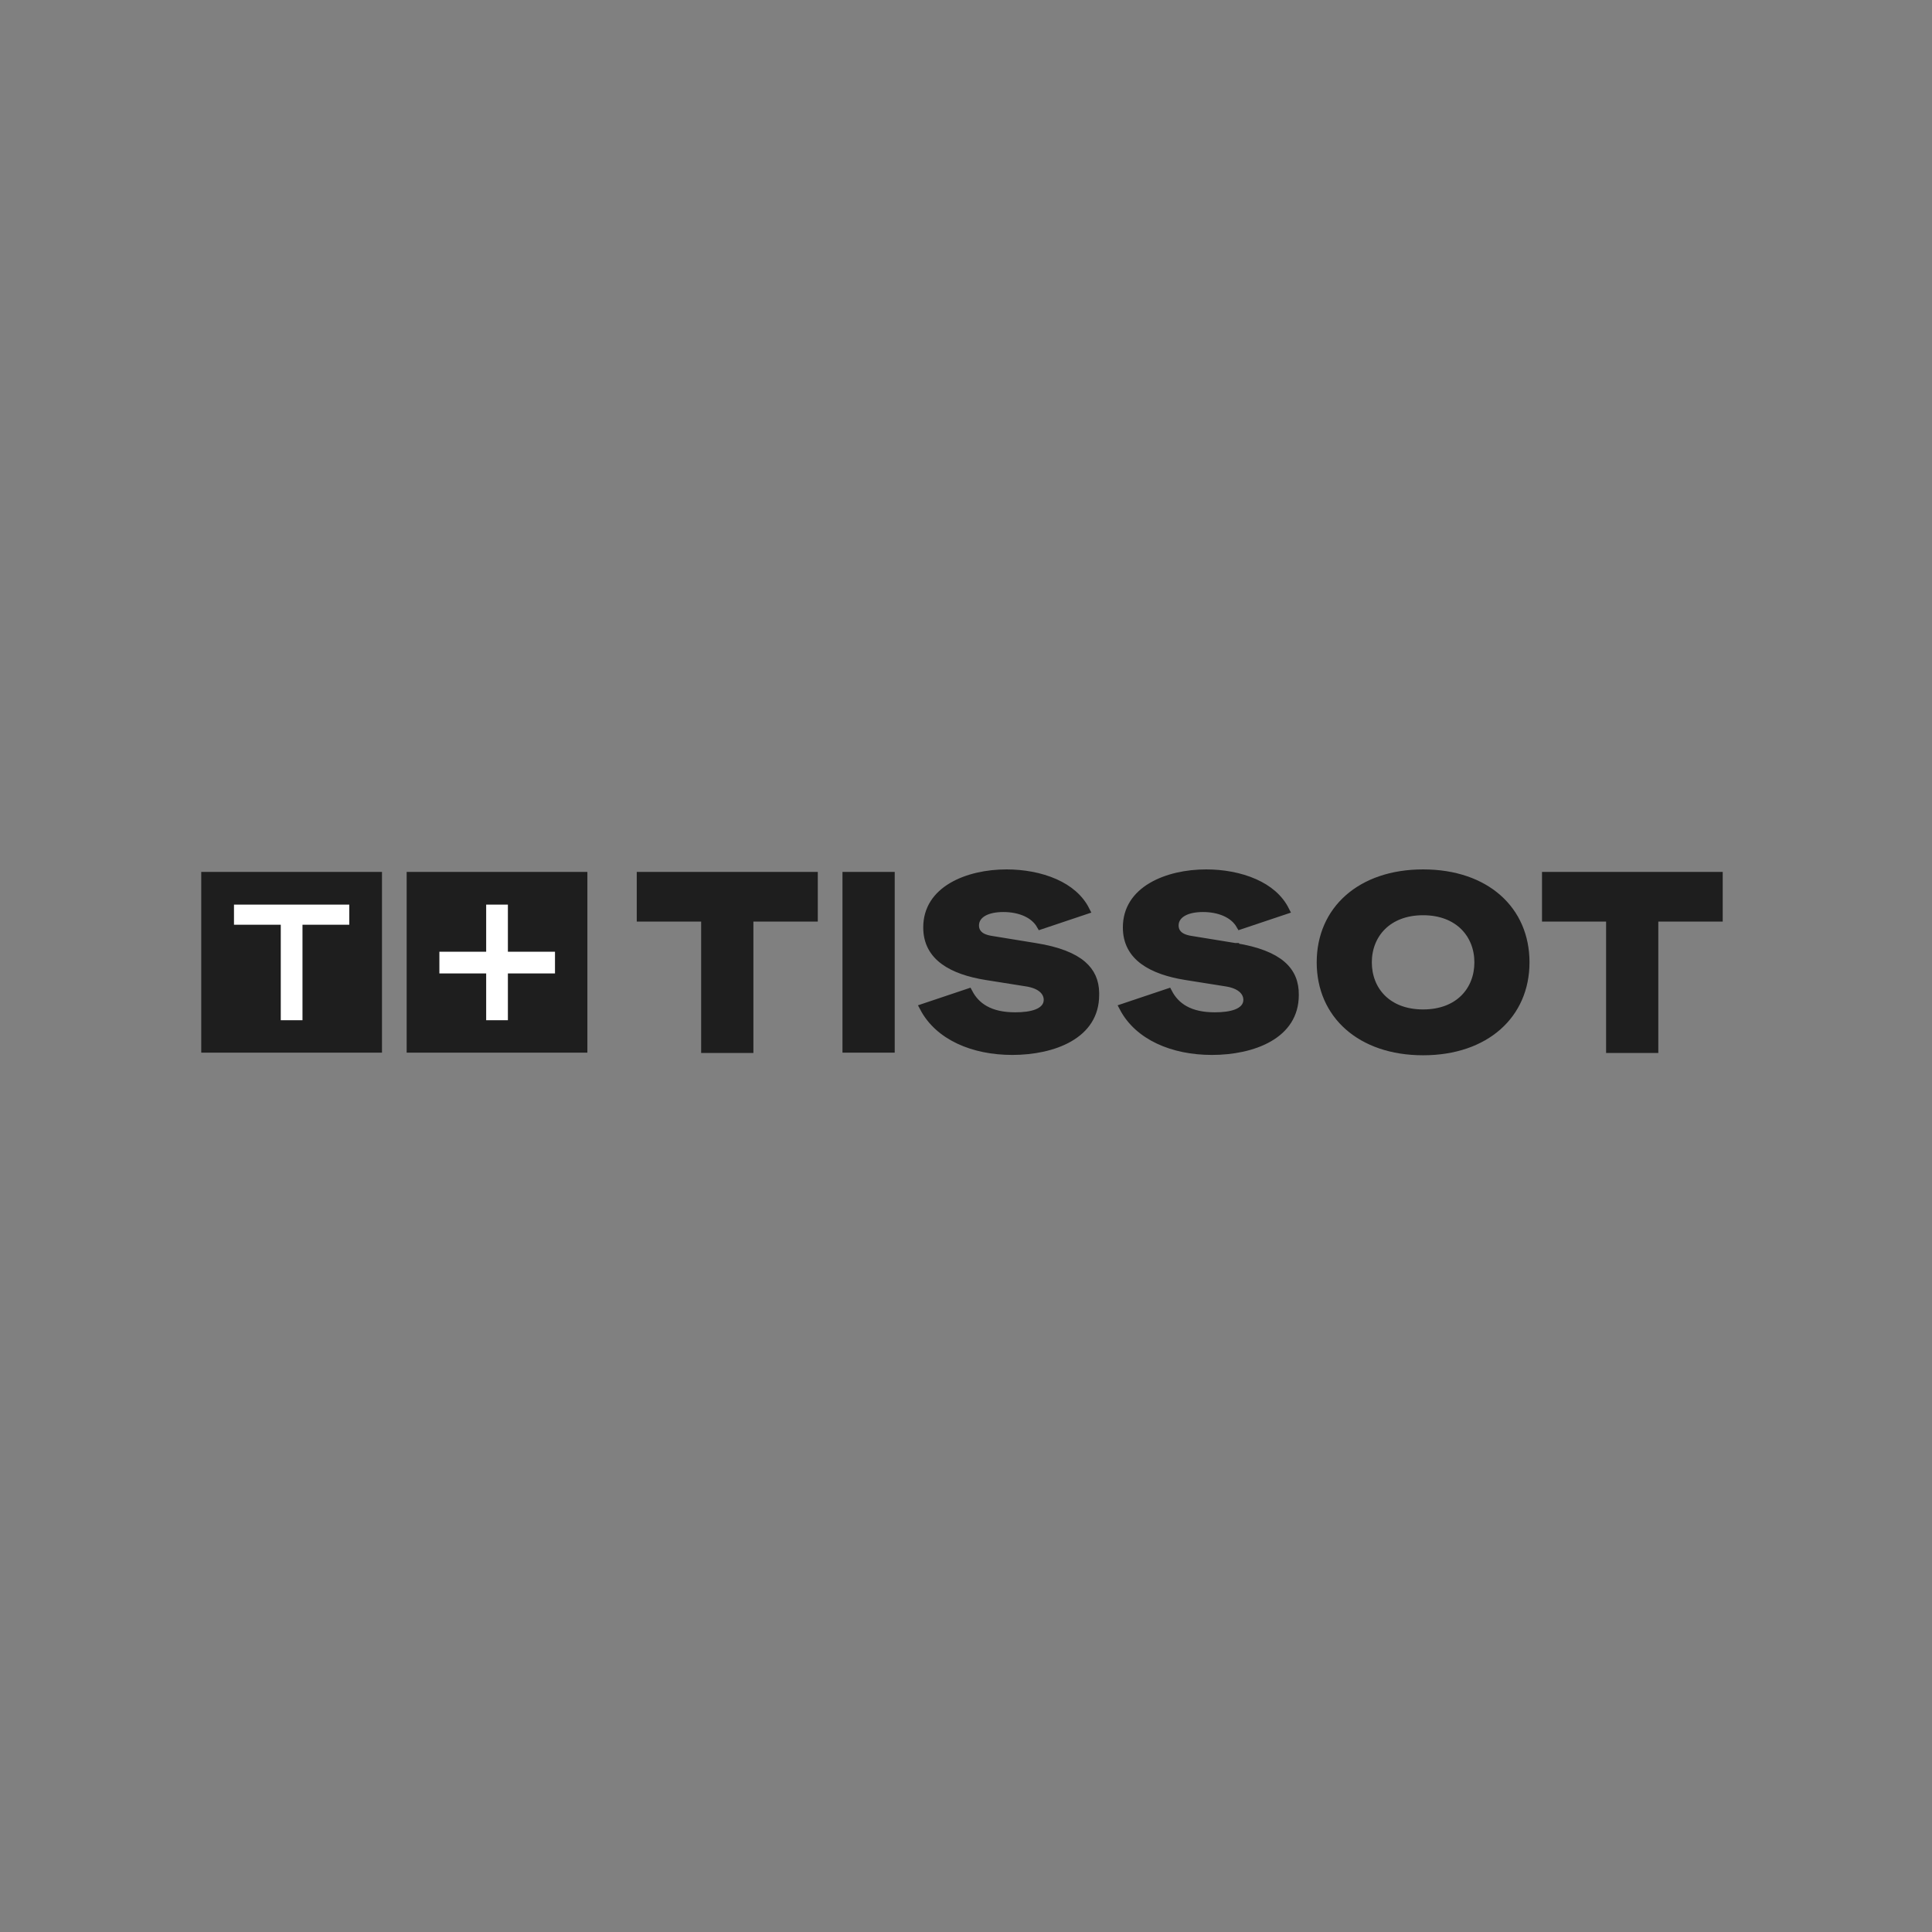 <?xml version="1.0" encoding="UTF-8"?> <svg xmlns="http://www.w3.org/2000/svg" width="240" height="240" viewBox="0 0 240 240" fill="none"><rect x="0" y="0" width="240" height="240" fill="#808080" stroke="none"/><path d="M72.467 108.812V130.264H51.016V108.812H72.467Z" fill="#1E1E1E" stroke="#1E1E1E"></path><path d="M63.592 111.875V117.727H69.443V121.424H63.592V127.236H59.894V121.424H54.082V117.727H59.894V111.875H63.592Z" fill="white" stroke="#1E1E1E"></path><path d="M46.951 108.812V130.264H25.5V108.812H46.951Z" fill="#1E1E1E" stroke="#1E1E1E"></path><path d="M43.888 111.875V115.374H38.076V127.236H34.378V115.374H28.566V111.875H43.888Z" fill="white" stroke="#1E1E1E"></path><path d="M101.09 108.812V113.983H93.088V130.305H87.6V113.983H79.6V108.812H101.09Z" fill="#1E1E1E" stroke="#1E1E1E"></path><path d="M110.645 108.812V130.264H105.156V108.812H110.645Z" fill="#1E1E1E" stroke="#1E1E1E"></path><path d="M125.038 108.5C127.055 108.5 129.221 108.86 131.059 109.681C132.724 110.425 134.09 111.535 134.863 113.076L129.276 114.95C128.433 113.458 126.575 112.795 124.64 112.795C123.699 112.795 122.851 112.951 122.219 113.287C121.571 113.632 121.113 114.197 121.113 114.967C121.113 115.625 121.447 116.073 121.894 116.348C122.308 116.602 122.821 116.712 123.253 116.774L128.618 117.648L128.62 117.649C131.446 118.1 133.32 118.865 134.472 119.861C135.528 120.775 136.015 121.916 136.042 123.31L136.041 123.592V123.604C136.041 126.099 134.764 127.81 132.838 128.923C130.889 130.049 128.287 130.548 125.753 130.548C120.899 130.548 116.616 128.727 114.749 125.17L120.316 123.302C120.789 124.207 121.454 124.919 122.339 125.417C123.347 125.984 124.603 126.253 126.112 126.253C127.132 126.253 128.09 126.142 128.812 125.86C129.534 125.578 130.154 125.059 130.154 124.201C130.154 123.655 129.903 123.16 129.436 122.782C128.98 122.414 128.328 122.162 127.5 122.035L122.488 121.239H122.489C120.433 120.907 118.593 120.317 117.277 119.351C115.987 118.402 115.188 117.084 115.188 115.206C115.188 112.891 116.403 111.236 118.252 110.136C120.118 109.025 122.611 108.5 125.038 108.5Z" fill="#1E1E1E" stroke="#1E1E1E"></path><path d="M149.836 108.5C151.852 108.5 154.019 108.86 155.856 109.681C157.522 110.425 158.888 111.535 159.66 113.076L154.075 114.95C153.231 113.458 151.372 112.795 149.438 112.795C148.498 112.795 147.649 112.951 147.018 113.287C146.37 113.632 145.912 114.197 145.912 114.967C145.912 115.625 146.246 116.073 146.692 116.348C147.107 116.602 147.619 116.713 148.052 116.775V116.774L153.417 117.648H153.42V117.649C156.225 118.1 158.089 118.864 159.242 119.861C160.371 120.838 160.86 122.074 160.842 123.598V123.604C160.842 126.099 159.565 127.81 157.639 128.923C155.69 130.049 153.088 130.548 150.554 130.548C145.699 130.548 141.417 128.727 139.55 125.17L145.118 123.302C145.59 124.206 146.254 124.919 147.138 125.417C148.145 125.984 149.401 126.253 150.91 126.253C151.93 126.253 152.888 126.142 153.61 125.86C154.332 125.578 154.953 125.059 154.953 124.201C154.953 123.655 154.702 123.16 154.234 122.782C153.779 122.414 153.127 122.162 152.299 122.035L147.287 121.239H147.288C145.232 120.907 143.392 120.317 142.076 119.351C140.785 118.402 139.986 117.084 139.986 115.206C139.986 112.891 141.202 111.236 143.051 110.136C144.917 109.025 147.409 108.5 149.836 108.5Z" fill="#1E1E1E" stroke="#1E1E1E"></path><path d="M176.783 108.5C180.707 108.5 183.885 109.655 186.075 111.594C188.26 113.528 189.5 116.275 189.5 119.545C189.5 122.813 188.252 125.56 186.062 127.495C183.866 129.435 180.687 130.59 176.783 130.59C172.879 130.59 169.7 129.435 167.505 127.495C165.314 125.56 164.066 122.813 164.066 119.545C164.066 116.277 165.314 113.53 167.505 111.595C169.7 109.655 172.879 108.5 176.783 108.5ZM176.783 113.193C174.601 113.193 172.876 113.899 171.693 115.07C170.513 116.24 169.913 117.835 169.913 119.545C169.913 121.252 170.502 122.848 171.678 124.019C172.856 125.191 174.584 125.896 176.783 125.896C178.984 125.896 180.71 125.191 181.889 124.019C183.065 122.848 183.653 121.252 183.653 119.545C183.653 117.835 183.053 116.24 181.873 115.07C180.691 113.899 178.965 113.193 176.783 113.193Z" fill="#1E1E1E" stroke="#1E1E1E"></path><path d="M213.502 108.812V113.983H205.502V130.305H200.014V113.983H192.053V108.812H213.502Z" fill="#1E1E1E" stroke="#1E1E1E"></path></svg> 